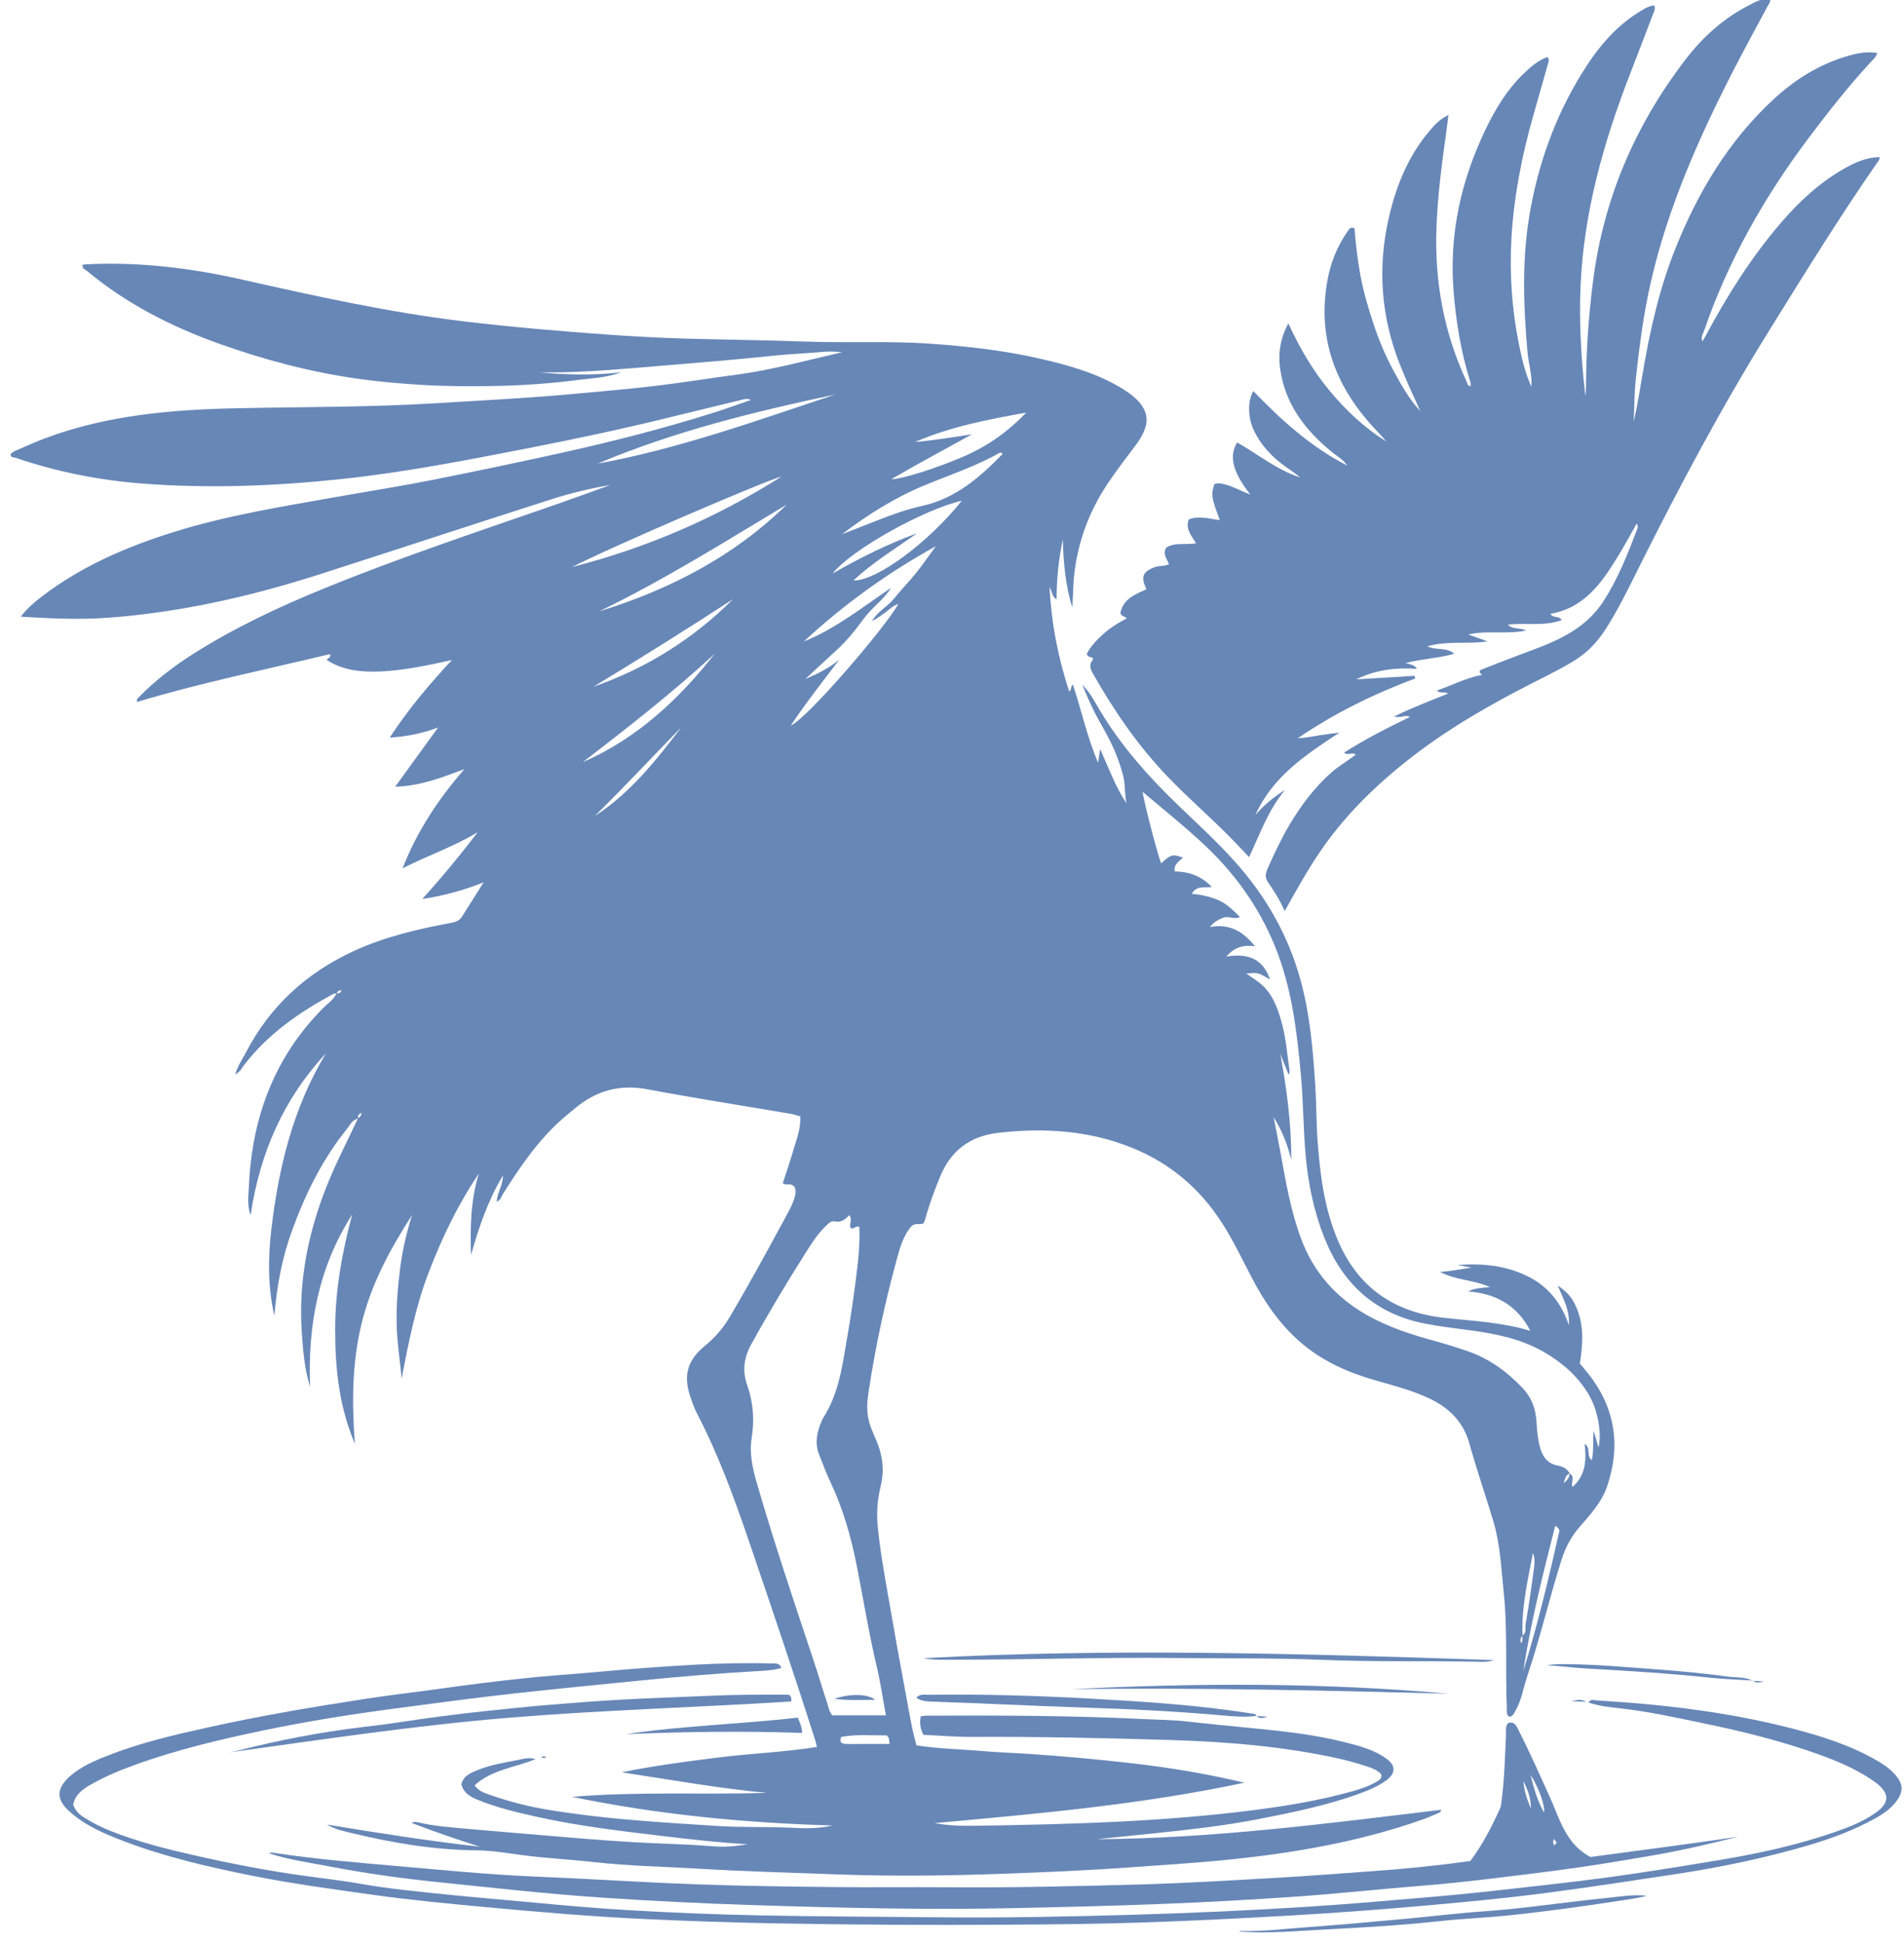 <?xml version="1.0" encoding="UTF-8" standalone="no"?>
<!DOCTYPE svg PUBLIC "-//W3C//DTD SVG 1.1//EN" "http://www.w3.org/Graphics/SVG/1.1/DTD/svg11.dtd">
<svg width="100%" height="100%" viewBox="0 0 294 300" version="1.1" xmlns="http://www.w3.org/2000/svg" xmlns:xlink="http://www.w3.org/1999/xlink" xml:space="preserve" xmlns:serif="http://www.serif.com/" style="fill-rule:evenodd;clip-rule:evenodd;stroke-linejoin:round;stroke-miterlimit:2;">
    <g transform="matrix(-0.083,0,0,0.083,355.125,-58.456)">
        <path d="M2623.81,3948.41C2640.64,3948.41 2655.8,3948.4 2670.95,3948.41C2682.55,3948.42 2694.17,3948.78 2705.76,3948.39C2714.07,3948.11 2717.39,3943.9 2713.56,3935.34C2684.75,3930.05 2656.03,3932.78 2628.68,3932.56C2626.49,3935.75 2625.31,3936.82 2624.96,3938.12C2624.42,3940.13 2624.44,3942.3 2623.81,3948.41ZM3010.8,2056.83C3057.89,2118.59 3105.92,2179.44 3172.25,2222.39C3117.13,2168.47 3064.78,2111.86 3010.8,2056.83ZM1444.82,3813.14C1430.83,3721.95 1408.19,3632.77 1385.33,3542.59C1379.25,3546.33 1377.03,3549.83 1377.82,3553.35C1397.41,3640.64 1418.16,3727.63 1444.82,3813.14ZM3174.49,1981.76C3086.93,1928.68 3000.4,1874.53 2914.84,1818.82C2989.11,1892.92 3075.76,1947.27 3174.49,1981.76ZM2949.09,1920.51C3016.01,2005.81 3093.66,2078.01 3194.27,2122.05C3110.41,2057.45 3026.92,1992.42 2949.09,1920.51ZM3214.43,1759.14C3140.95,1721.26 2844.01,1593.91 2825.16,1591.09C2947.14,1668.27 3076.51,1723.8 3214.43,1759.14ZM2815.04,1642.96C2913.77,1739.87 3033.13,1801.09 3164.11,1841.69C3043.46,1783.26 2930.1,1712.05 2815.04,1642.96ZM2724.24,1437.98C2870.11,1486.54 3014.9,1538.88 3166.73,1566.79C3024.26,1506.43 2874.84,1470.14 2724.24,1437.98ZM2712.11,1698.01C2663.92,1661.4 2613.61,1629.8 2558.04,1606.86C2511.08,1587.47 2462.58,1571.49 2418.13,1546.24C2417.41,1545.83 2415.69,1547.17 2412.93,1548.32C2455.86,1592.47 2501.06,1631.63 2562.81,1645.33C2591.32,1651.65 2618.64,1661.32 2645.67,1672.09C2667.76,1680.89 2689.96,1689.38 2712.11,1698.01ZM2576.14,1526.51C2511.17,1498.15 2442.2,1485.03 2369.4,1471.77C2404.51,1508.39 2442.42,1534.67 2485.55,1553.35C2536.48,1575.39 2604.25,1596.84 2620.03,1595.51C2569.55,1565.97 2519.63,1539.66 2470.17,1512.04C2505.62,1517.72 2540.57,1523.35 2576.14,1526.51ZM2729.69,1771.14C2694.52,1726.7 2558.36,1651.2 2489.28,1635.81C2551.3,1713.29 2647.76,1785.25 2690.84,1784.05C2653.71,1749.51 2612.11,1724.46 2572.53,1696.34C2626.01,1715.77 2676.73,1740.98 2729.69,1771.14ZM2780.42,1967.47C2761.2,1949.67 2742.13,1931.7 2722.69,1914.13C2703.13,1896.45 2686.97,1875.97 2671.45,1854.79C2656.47,1834.35 2634.41,1819.88 2621.03,1797.95C2673.89,1833.56 2723.49,1873.64 2783.18,1897.59C2708.86,1828.79 2627.39,1769.98 2537.69,1720.45C2550.27,1737.61 2561.61,1754.25 2574.17,1769.9C2587.39,1786.36 2602.28,1801.47 2615.5,1817.92C2627.76,1833.17 2646.63,1841.99 2656.35,1859.69C2647.64,1855.51 2640.36,1849.73 2632.7,1844.51C2624.66,1839.02 2618.17,1830.99 2607.48,1828.06C2629.6,1868.61 2773.82,2038.05 2807.72,2054.3C2778.9,2011.21 2747.88,1971.68 2717.1,1931.26C2735.98,1947.2 2757.65,1957.69 2780.42,1967.47ZM2729.96,3895.27C2736.29,3888.36 2737.39,3879.41 2740.07,3871.31C2748.76,3845.07 2756.58,3818.54 2765.31,3792.31C2801.44,3683.88 2837.95,3575.59 2869.84,3465.8C2878.03,3437.63 2884.96,3409.19 2880.27,3379.73C2874.88,3345.88 2877.15,3313.06 2888.6,3280.72C2897.89,3254.47 2894.65,3229.81 2881.05,3205.13C2849,3147 2814.91,3090.12 2779.36,3034.11C2768.85,3017.54 2758.42,3000.74 2744.12,2986.87C2738.81,2981.72 2733.29,2974.76 2725.9,2976.35C2713.57,2979.01 2705.86,2972.25 2698.49,2964.73C2691.7,2973.55 2700.37,2981.95 2695.59,2989.07C2689.95,2991.08 2686.55,2983.86 2679.86,2986.61C2678.93,3009.25 2680.31,3032.25 2682.91,3055.26C2688.12,3101.48 2694.79,3147.49 2702.67,3193.31C2711.41,3244.1 2717.8,3295.64 2746.35,3340.63C2749.44,3345.49 2751.49,3351.11 2753.47,3356.58C2759.84,3374.16 2762.11,3391.98 2754.89,3409.93C2748.09,3426.82 2741.87,3444 2734.07,3460.43C2710.49,3510.15 2695.52,3562.37 2684.87,3616.24C2672.3,3679.74 2662,3743.68 2647.06,3806.73C2640.25,3835.49 2636.12,3864.89 2630.53,3895.27L2729.96,3895.27ZM1358.74,3445.27C1358.81,3453.74 1363.85,3458.99 1369.95,3463.52C1366.71,3457.16 1367.44,3448.03 1358.32,3445.67C1362.87,3436.09 1371.36,3432.38 1381.03,3430.52C1398.98,3427.07 1408.26,3415.08 1413.07,3398.46C1417.35,3383.64 1419.06,3368.5 1419.83,3353.16C1421.12,3327.42 1427.69,3305.44 1447.13,3285.17C1476.71,3254.33 1509.64,3230.85 1549.79,3217.25C1568.39,3210.95 1587.11,3204.89 1606.06,3199.76C1651.85,3187.36 1696.76,3173.13 1738.19,3149.14C1794.63,3116.47 1834.92,3070.34 1857.81,3009.27C1877.34,2957.17 1886.59,2902.57 1896.46,2848.12C1900.42,2826.23 1904.9,2804.45 1909.14,2782.61C1893.4,2807.25 1883.2,2833.85 1876.39,2861.98C1876.04,2795.5 1884.69,2730.15 1896.76,2664.8C1891.72,2677.42 1886.67,2690.04 1881.22,2703.7C1880.42,2700.79 1879.25,2698.84 1879.49,2697.08C1883.86,2665.44 1886.34,2633.48 1895.25,2602.6C1903.01,2575.67 1913,2549.97 1936.17,2532.04C1943.51,2526.35 1951.38,2521.35 1959.84,2515.46C1938.66,2513.13 1938.31,2513.22 1915.88,2526.48C1929.15,2487.09 1957.85,2477.15 1997.13,2483.8C1982.39,2466.37 1965.93,2461.76 1943.92,2464.49C1966.58,2436.36 1991.4,2422.23 2027.81,2428.79C2019.44,2418.73 2011.47,2414.66 2002.44,2411.34C1992.71,2407.76 1982.9,2415.31 1971.76,2410.18C1984.68,2397.53 1996.36,2385.51 2011.89,2378.8C2027.36,2372.12 2043.88,2368.51 2061.37,2367.03C2052.98,2351.06 2038.39,2356.22 2024.26,2354.27C2044.68,2332.77 2068.07,2325.82 2093.24,2325.28C2095.22,2311.52 2084.71,2306.82 2077.97,2299.61C2097.57,2292.8 2100.04,2293.5 2118.45,2310.31C2125.3,2293.63 2153.15,2185.81 2152.67,2177.45C2112.58,2211.5 2071.48,2243.99 2033.51,2280.27C1974.54,2336.63 1929.79,2402.16 1901.27,2478.61C1874.01,2551.69 1865.34,2628.45 1858.33,2705.32C1853.76,2755.37 1854.09,2805.79 1849.41,2855.9C1844.57,2907.72 1834.07,2958.31 1814.84,3006.65C1780.64,3092.6 1720.31,3148.38 1627.61,3166.53C1600.37,3171.87 1572.94,3175 1545.52,3178.66C1497.74,3185.04 1450.78,3194.18 1408.07,3218.4C1373.85,3237.8 1344.89,3262.57 1324.17,3296.43C1306.7,3324.98 1298.29,3367.37 1304.74,3396.93C1307.3,3388.14 1309.8,3379.56 1313.69,3366.22C1315.97,3387.26 1313.11,3403.69 1317.37,3420.67C1327.98,3412.33 1318.35,3398.22 1330.46,3390.19C1327.41,3420.97 1328.13,3448.73 1353.37,3470.46C1356.27,3461.13 1347.77,3451.05 1358.74,3445.27ZM1446.58,3746.92C1447.08,3751.57 1444.5,3756.77 1449.08,3761.04C1450.17,3755.78 1450.88,3750.96 1446.07,3747.35C1448.44,3694.89 1436.5,3644.26 1426.75,3593.27C1423.11,3602.21 1423.51,3611.49 1424.69,3620.33C1429.35,3655.4 1434.22,3690.46 1440.35,3725.28C1441.6,3732.36 1438.02,3741.69 1446.58,3746.92ZM3652.44,2552.33C3657.84,2563.87 3668.58,2570.63 3677.14,2579.23C3768.07,2670.56 3809.61,2782.53 3815.45,2909.37C3816.27,2927.28 3819.33,2945.52 3812.42,2964.89C3795.3,2849.55 3751.25,2748.62 3672.37,2663.99C3733.88,2765.55 3760.74,2878.06 3774.12,2994.04C3780.16,3046.41 3780.12,3099.71 3768.19,3152.02C3763.76,3098.03 3754.18,3045.25 3735.65,2994.33C3710.86,2926.21 3679.43,2861.61 3633.54,2804.89C3627.49,2797.41 3623.5,2787.14 3612.19,2785.13C3613.69,2779.67 3611.28,2776.67 3605.96,2774.45C3606.41,2779.83 3609.24,2782.48 3612.68,2784.7C3632.57,2827.55 3654.63,2869.34 3671.94,2913.45C3705.95,3000.13 3723.51,3089.41 3717.19,3182.66C3714.93,3216.01 3712.36,3249.48 3701.76,3283.98C3706.3,3168.26 3685.54,3060.76 3623.31,2963.36C3642.15,3033.34 3654.96,3104.25 3655.06,3176.87C3655.16,3249.85 3647.64,3321.69 3618.37,3390.08C3624.03,3315.24 3623.91,3240.94 3606.24,3167.61C3588.42,3093.66 3552.91,3027.93 3511.97,2964.49C3522.05,2996.34 3529.6,3028.68 3533.96,3061.65C3538.55,3096.31 3541.26,3131.1 3540.73,3166.17C3540.21,3200.5 3534.35,3234.35 3531.48,3268.88C3518.49,3201.67 3505.5,3134.49 3480.79,3070.42C3456.1,3006.39 3426.52,2944.76 3387.79,2887.35C3403.16,2936.86 3403.95,2987.62 3402.4,3039C3387.8,2987.44 3370.76,2937.05 3342.89,2890.99C3342.9,2907.9 3353.13,2922.26 3354.66,2939.72C3347.03,2936.96 3346.02,2930.22 3343.04,2925.48C3311.5,2875.38 3278.32,2826.61 3233.71,2786.85C3225.55,2779.58 3216.97,2772.78 3208.58,2765.78C3169.34,2733.02 3125.64,2720.93 3074.33,2730.57C2985.68,2747.22 2896.52,2761.1 2807.59,2776.25C2801.94,2777.22 2796.46,2779.19 2789.79,2781C2788.55,2803.78 2796.89,2824.08 2802.89,2844.7C2808.78,2864.96 2815.73,2884.92 2822.33,2905.34C2816.81,2910.39 2808.15,2903.86 2800.61,2911.87C2797.08,2918.63 2798.67,2927.46 2801.89,2936.72C2805.75,2947.84 2811.51,2957.94 2817.05,2968.18C2850.99,3031.03 2885.17,3093.72 2921.6,3155.18C2933.7,3175.59 2948.9,3192.81 2967.13,3207.77C2999.89,3234.67 3007.86,3262.75 2994.25,3302.84C2990.74,3313.18 2987.11,3323.63 2982.09,3333.28C2941.97,3410.51 2912.29,3491.92 2884.3,3574.08C2842.5,3696.75 2800.84,3819.46 2761.54,3942.96C2760.69,3945.64 2760.21,3948.44 2758.87,3954.05C2819.83,3963.74 2880.65,3966.01 2940.82,3973.48C3001.38,3981 3061.81,3988.89 3121.81,4001.18C3031.83,4014.93 2942.48,4030.92 2851.93,4039.49C2972.75,4043 3093.71,4036.71 3214.4,4046.82C3054.51,4079.92 2892.71,4095.39 2729.68,4100.15C2754.11,4105.71 2778.98,4105.79 2803.55,4104.51C2849.48,4102.13 2895.49,4103.96 2941.32,4101.19C2993.62,4098.03 3045.93,4094.52 3098.19,4090.26C3151.24,4085.93 3203.93,4079.84 3256.4,4071.32C3295.29,4065.01 3333.36,4055.37 3370.46,4042C3379.31,4038.81 3388.16,4035.75 3395.69,4025.4C3363.49,3996.02 3320.79,3992.49 3282.26,3976.68C3294.89,3972.77 3305.42,3976.43 3316.06,3978.46C3341.07,3983.24 3366.27,3987.39 3390.02,3997C3402.74,4002.15 3416.04,4007.28 3420.22,4023.06C3416.75,4038.34 3405.67,4045.76 3392.39,4051.32C3355.3,4066.84 3316.31,4075.92 3277.3,4084.54C3199.06,4101.83 3119.55,4110.89 3040.07,4120.39C2989.48,4126.44 2938.92,4131.97 2888,4135.1C2908.88,4138.58 2929.66,4140.63 2951,4138.93C2985.13,4136.21 3019.37,4134.68 3053.59,4133.4C3116.24,4131.06 3178.69,4125.94 3241.13,4120.61C3297.74,4115.78 3354.38,4111.32 3410.96,4106.16C3441.35,4103.39 3471.87,4101.22 3501.72,4094.09C3505.17,4093.27 3508.96,4092.91 3512.74,4095.41C3470.67,4111.49 3428.46,4126.16 3385.63,4139.63C3480.96,4128.96 3575.6,4114.04 3670.26,4098.43C3654.91,4107.71 3637.6,4111.02 3620.79,4115.04C3545.6,4133.06 3469.63,4145.64 3392,4146.34C3362.08,4146.61 3332.56,4152 3302.96,4155.78C3259.55,4161.33 3215.8,4163.41 3172.39,4168.35C3108.56,4175.6 3044.42,4176.55 2980.44,4180.4C2893.85,4185.61 2807.07,4187.89 2720.36,4191.11C2618.98,4194.87 2517.54,4193.67 2416.24,4190.04C2334.67,4187.11 2253.07,4183.68 2171.59,4177.71C2110.56,4173.23 2049.47,4169.59 1988.59,4163.24C1867.34,4150.61 1747.73,4129.89 1632.33,4089.11C1622.06,4085.48 1612.11,4080.92 1602.03,4076.74C1600.03,4075.91 1598,4074.98 1597.6,4070.95C1810.62,4096.55 2023.38,4124.45 2238.39,4125.62C2203.72,4122.09 2169.05,4118.65 2134.39,4115.03C2067.96,4108.08 2001.54,4100.83 1935.93,4087.96C1873.23,4075.67 1810.63,4062.94 1750.29,4041.12C1732.4,4034.64 1714.91,4027.4 1699.57,4016.11C1681.64,4002.91 1681.59,3988.56 1699.68,3975.56C1722.64,3959.08 1749.78,3952.07 1776.55,3945.29C1836.05,3930.21 1897.02,3924.18 1957.95,3918.19C1995.6,3914.49 2033.27,3910.91 2070.84,3906.58C2096.23,3903.67 2121.78,3903.62 2147.19,3902.35C2283.41,3895.53 2419.78,3895.2 2556.14,3895.87C2558.94,3895.89 2561.73,3896.5 2565.64,3896.97C2568.12,3909.1 2566.67,3919.98 2560.8,3931.46C2530.9,3932.82 2501.13,3935.47 2471.37,3935.31C2348.07,3934.67 2224.81,3937.37 2101.6,3941.1C1996.74,3944.28 1892.2,3952.76 1789.37,3975.33C1771.63,3979.23 1754.1,3984.28 1736.8,3989.83C1726.6,3993.1 1716.23,3996.95 1708.89,4004.84C1707.41,4013.08 1712.94,4015.9 1717.9,4018.81C1731.81,4026.99 1746.94,4032.1 1762.41,4036.43C1822.12,4053.15 1883.07,4063.43 1944.45,4071.32C2116.14,4093.37 2288.85,4097.95 2461.65,4100.58C2487.78,4100.98 2513.9,4100.58 2539.89,4095.65C2346.55,4078.24 2153.3,4060.98 1963.71,4020.52C2032.45,4003.97 2103.08,3992.34 2174.37,3984.18C2237.32,3976.98 2300.4,3971.24 2363.61,3967.03C2392.61,3965.09 2421.7,3964.22 2450.64,3961.68C2491.14,3958.13 2531.92,3957.6 2573.5,3951.08C2582.18,3921.34 2586.99,3890.54 2592.68,3859.99C2603.88,3799.92 2614.83,3739.79 2625.19,3679.57C2633.2,3632.98 2641.94,3586.5 2646.04,3539.29C2648.16,3514.96 2645.56,3491.16 2639.99,3467.71C2632.95,3438.05 2636.84,3410.08 2648.92,3382.46C2654.72,3369.2 2660.71,3355.93 2663.51,3341.39C2667.04,3323.03 2664.49,3304.73 2661.76,3287.06C2649.1,3205 2631.45,3123.92 2609.45,3043.85C2603.48,3022.16 2596.79,3000.36 2582.36,2984.81C2574.85,2978.59 2567.73,2983.02 2561.12,2980.35C2560.3,2978.84 2558.9,2977.09 2558.35,2975.12C2550.52,2947 2540.7,2919.69 2529.46,2892.69C2508.92,2843.38 2473.13,2817.41 2420.1,2811.42C2335.43,2801.87 2252.71,2807.21 2173.1,2839.26C2102.73,2867.59 2047.14,2914.28 2005.96,2978.13C1984.56,3011.3 1967.65,3046.89 1949.48,3081.78C1926.38,3126.15 1898.42,3166.8 1860.61,3200C1820.92,3234.84 1774.12,3256.2 1723.93,3270.86C1688.31,3281.27 1652.13,3290.06 1618.46,3306.19C1582.59,3323.39 1556.16,3349.66 1545.29,3388.63C1531.57,3437.77 1514.88,3485.97 1500.26,3534.77C1487.52,3577.35 1485.77,3622.32 1481.14,3666.52C1473.59,3738.53 1478.44,3810.86 1475.3,3882.97C1475.09,3887.86 1477.05,3893.34 1470.95,3897.84C1463.84,3897.43 1461.79,3891.08 1458.66,3885.54C1447.72,3866.2 1444.68,3844.24 1437.72,3823.58C1413.53,3751.79 1396.33,3677.95 1373.57,3605.73C1366.45,3583.12 1355.74,3562.92 1340.13,3544.92C1320.09,3521.81 1298.97,3499.11 1288.82,3469.37C1262.84,3393.17 1273.85,3322.94 1324,3259.4C1328.94,3253.13 1334.24,3247.14 1339.45,3240.93C1334.06,3205.73 1331.25,3170.98 1345.53,3137.52C1353.95,3117.78 1361.74,3108.88 1380.7,3095.6C1370.21,3120.36 1357.86,3142.76 1359.89,3169.23C1374.15,3127.64 1399.14,3096 1439.56,3076.98C1479.07,3058.38 1520.38,3054.05 1567.56,3057.54C1556.47,3059.54 1549.67,3060.76 1541.18,3062.29C1561.68,3065.4 1580.24,3069.11 1599.52,3070.38C1570.34,3085.95 1536.63,3084.93 1506.53,3098.63C1520.18,3099.98 1534.12,3100.08 1547.4,3106.58C1496.98,3110.74 1457.22,3130.77 1431.57,3179.97C1486.1,3163.58 1539.2,3161.65 1591.74,3155.82C1686.03,3145.36 1753.22,3098.6 1790.41,3009.94C1814.79,2951.81 1822.62,2890.55 1827.24,2828.65C1829.84,2793.76 1829.47,2758.66 1831.69,2723.73C1835.79,2659.06 1841.23,2594.57 1858,2531.54C1880.78,2445.9 1923.2,2371.49 1982.36,2305.83C2022.92,2260.8 2068.61,2221.08 2111.17,2178.14C2160.16,2128.7 2204.08,2075.46 2238.81,2014.93C2245.58,2003.14 2252.35,1991.28 2265.15,1978.09C2254.71,2003.47 2245.45,2024.57 2234.06,2044.7C2224.02,2062.48 2213.92,2080.19 2205.77,2098.98C2199.08,2114.42 2193.63,2130.19 2189.37,2146.47C2184.92,2163.47 2186.61,2181.14 2182.91,2198.53C2203.25,2168.37 2215.43,2134.54 2231.86,2097.81C2233.45,2108 2234.43,2114.29 2235.81,2123.13C2256.36,2074.72 2266.63,2025.52 2282.64,1977.85C2287.77,1981.38 2284.09,1987.34 2289.52,1990.49C2309.81,1928.56 2322.52,1865.59 2326.02,1796.81C2320.11,1805.35 2322.41,1813.78 2312.98,1819.19C2313.01,1780.61 2308.89,1743.88 2301.33,1707.44C2300.33,1750.51 2296.54,1793.1 2283.72,1834.59C2282.14,1810.81 2282.29,1787.11 2279,1763.37C2270.52,1702.05 2247.88,1646.78 2212.8,1596.33C2198.24,1575.38 2182.86,1555 2167.45,1534.67C2140.2,1498.71 2129.56,1465.42 2188.83,1428.4C2235.76,1399.1 2288.64,1384.26 2341.82,1371.94C2409.21,1356.32 2477.83,1348.62 2546.92,1343.73C2624.91,1338.21 2702.95,1342.55 2780.88,1339.7C2855.11,1336.98 2929.37,1336.22 3003.6,1334.15C3052.37,1332.78 3101.15,1330.11 3149.82,1326.6C3239.13,1320.16 3328.28,1312.62 3417.28,1301.91C3556.2,1285.2 3692.29,1255 3828.43,1224.33C3923.25,1202.96 4019.06,1191.11 4116.49,1195.92C4119.35,1196.06 4122.21,1196.5 4124.95,1196.78C4126.46,1204.23 4120.11,1205.51 4116.58,1208.46C4043.4,1269.46 3959.88,1311.86 3870.73,1343.74C3786.87,1373.73 3701.02,1396.45 3612.76,1408.91C3573.85,1414.4 3534.67,1417.72 3495.34,1420.19C3451.59,1422.93 3407.9,1423.08 3364.21,1422.42C3309.56,1421.59 3254.95,1417.87 3200.78,1410.79C3176.54,1407.63 3151.65,1407.3 3123.14,1396.9C3177.03,1402.95 3225.96,1401.55 3274.94,1396.9C3261.55,1396.9 3248.15,1397.13 3234.77,1396.86C3174.23,1395.66 3113.96,1390.2 3053.68,1385.17C2981.09,1379.12 2908.47,1373.25 2836.04,1365.65C2806.28,1362.52 2776.43,1361.64 2746.68,1358.76C2735.17,1357.65 2723.46,1358.58 2711.7,1359.48C2777.32,1374.45 2842.18,1392.58 2909.09,1401.37C2958.84,1407.9 3008.4,1416.03 3058.21,1422.02C3105.24,1427.66 3152.48,1431.55 3199.65,1436C3290.38,1444.57 3381.35,1449.18 3472.3,1454.66C3593.94,1461.98 3715.65,1461.18 3837.34,1463.72C3958.45,1466.24 4078.89,1476.35 4193.9,1519.3C4211.63,1525.92 4228.92,1533.71 4246.29,1541.26C4250.85,1543.24 4255.79,1545.04 4259,1549.44C4258.95,1555.97 4253.24,1554.65 4249.7,1555.86C4173.5,1581.9 4095.19,1597.44 4014.92,1603.71C3890.18,1613.44 3765.9,1608.48 3641.62,1595.22C3526.38,1582.92 3412.9,1560.79 3299.34,1538.69C3209.31,1521.16 3119.65,1502.08 3030.6,1480.12C2985.38,1468.98 2940.12,1458.04 2894.85,1447.1C2890.76,1446.11 2886.5,1445.79 2881.55,1448.25C2904.52,1456.15 2927.32,1464.57 2950.48,1471.85C3044.14,1501.33 3139.09,1525.73 3235,1546.91C3313.87,1564.33 3392.91,1580.88 3472.1,1596.67C3531.94,1608.61 3592.28,1618.04 3652.38,1628.69C3754.01,1646.7 3856.02,1662.96 3954.9,1693.83C4043.09,1721.37 4127.05,1757.45 4200.99,1814.09C4214.71,1824.6 4227.76,1835.8 4240.02,1851.42C4184.12,1854.86 4131.2,1857.33 4078.11,1853.45C3942.24,1843.52 3810.53,1813.35 3681.23,1771.79C3538.37,1725.86 3395.83,1678.91 3252.92,1633.12C3217.08,1621.64 3180.36,1612.88 3142.93,1606.37C3176.1,1618.32 3209.17,1630.57 3242.48,1642.15C3388.31,1692.83 3534.95,1741.35 3677.91,1799.84C3760.22,1833.52 3840.67,1871.29 3916.21,1918.82C3954.05,1942.63 3989.24,1969.5 4020.52,2001.44C4022.38,2003.35 4025.03,2004.97 4023.67,2010.07C3905.43,1974.59 3784.62,1949.81 3664.57,1921.07C3662.6,1928.45 3669.32,1928.36 3670.72,1931.93C3627.2,1960.86 3563.38,1961.09 3437.77,1931.97C3480.42,1977.7 3518.85,2023.37 3553.67,2076.45C3522.16,2074.26 3494.67,2069.33 3463.62,2057.6C3491.1,2095.55 3515.95,2129.87 3543.44,2167.83C3495.54,2166.27 3455.65,2150.2 3414.69,2135.1C3462.05,2189.61 3501.83,2248.54 3529.69,2319.56C3481.39,2294.93 3433.27,2278.93 3389.82,2252.27C3422.52,2295.18 3456.58,2336.4 3493,2376.57C3453.86,2370.76 3416.38,2360.61 3378.85,2345.62C3392.32,2366.92 3405.85,2388.18 3419.23,2409.54C3424.38,2417.77 3432,2419.66 3441.16,2421.36C3502.85,2432.83 3563.79,2447.27 3621.09,2473.75C3708.63,2514.22 3776.31,2576.01 3821.06,2661.96C3827.7,2674.71 3836.25,2686.62 3841.02,2702.8C3831.96,2698.54 3828.9,2691.35 3824.62,2685.75C3780.22,2627.7 3721.74,2587.36 3658.41,2553.09C3656.73,2552.17 3654.2,2552.81 3652.06,2552.73C3651.2,2547.98 3647.81,2546.65 3643.43,2546.34C3644.48,2551.53 3648.26,2552.23 3652.44,2552.33Z" style="fill:rgb(103,135,183);fill-rule:nonzero;"/>
    </g>
    <g transform="matrix(-0.083,0,0,0.083,355.125,-58.456)">
        <path d="M782.187,996.465C805.905,997.023 827.021,1006.27 847.078,1017.57C892.735,1043.29 930.611,1078.42 964.631,1117.88C1020.14,1182.27 1065.1,1253.72 1105.17,1328.43C1106.87,1331.6 1108.67,1334.72 1111.24,1339.33C1115.08,1331.21 1110.48,1325.75 1108.66,1320.44C1063.87,1189.54 996.423,1070.92 913.574,960.62C877.202,912.195 839.73,864.712 798.696,820.105C794.371,815.402 788.933,811.33 786.159,802.928C804.625,799.621 822.053,803.039 838.985,807.817C892.652,822.96 938.725,851.609 979.394,889.25C1062.96,966.598 1119.67,1061.63 1161.63,1166.4C1192.07,1242.41 1209.73,1321.7 1223.15,1402.12C1228,1431.15 1232.82,1460.19 1239.31,1489.05C1238.08,1462.21 1238.22,1435.21 1235.33,1408.55C1228.75,1347.81 1220.86,1287.32 1207.09,1227.55C1175.41,1090.01 1118.85,962.391 1055,837.559C1034.09,796.677 1011.83,756.483 990.274,715.934C988.013,711.68 983.881,708.002 985.562,701.06C1000.52,700.871 1013.2,708.005 1025.85,714.546C1072.73,738.771 1111.05,773.568 1142.83,814.94C1237.1,937.648 1296.01,1075.35 1315.23,1229.47C1322.9,1290.95 1327.54,1352.6 1327.95,1414.56C1328.01,1423.24 1327.96,1431.92 1329.3,1440.61C1336.81,1373.33 1341.05,1306.2 1338.26,1238.28C1332.55,1099.37 1295.25,968.457 1245.41,840.157C1231.16,803.479 1217.14,766.712 1203.1,729.956C1201.35,725.375 1198.6,720.842 1201.12,714.342C1212.89,715.494 1222.25,722.17 1231.79,728.206C1276.68,756.604 1308.99,797.098 1336.21,841.386C1386.33,922.937 1417.86,1011.74 1433.52,1106.14C1447.48,1190.25 1444.36,1274.66 1436.9,1359.04C1434.99,1380.61 1428.05,1401.67 1429.61,1423.83C1441.17,1398.27 1447.54,1371.12 1452.97,1343.98C1465.9,1279.4 1470.5,1214 1466.8,1148.21C1462.42,1070.11 1447.32,993.82 1425.98,918.689C1417.03,887.187 1407.93,855.727 1399.09,824.193C1397.97,820.203 1395.63,815.94 1399.59,810.316C1416.6,816.26 1430.01,827.865 1442.88,840.133C1474.51,870.289 1496.74,906.99 1515.38,946.019C1560.49,1040.45 1582.68,1139.2 1574.5,1244.5C1570.02,1302.17 1560.81,1358.6 1543.56,1413.75C1542.73,1416.42 1542.71,1419.34 1542.26,1422.46C1548.95,1422.99 1548.54,1417.39 1549.93,1414.43C1592.47,1323.65 1609.86,1228.16 1606.26,1127.99C1604.11,1068.14 1596.34,1009.12 1588.01,950.036C1586.64,940.292 1585.55,930.506 1584.01,918.158C1601.14,926.541 1610.99,938.043 1620.67,949.641C1660.4,997.275 1682.42,1053.29 1695.67,1112.91C1715.79,1203.52 1709.13,1292.4 1675.53,1379.17C1663.75,1409.58 1649.93,1439.04 1636.33,1468.89C1657.57,1446.42 1672.18,1419.55 1686.7,1392.79C1701.31,1365.88 1713.05,1337.66 1722.77,1308.53C1732.69,1278.8 1741.6,1248.81 1747.42,1218.07C1753.06,1188.3 1756.44,1158.13 1758.81,1128.75C1766.19,1126.03 1768.34,1130.09 1770.82,1133.59C1790.98,1161.98 1803.48,1193.63 1809.44,1227.74C1828.39,1336.29 1792.36,1426.89 1718.16,1504.83C1711.85,1511.46 1705.55,1518.08 1700,1525.41C1740.89,1499.59 1775.43,1467.04 1806.07,1429.87C1836.38,1393.12 1860.35,1352.58 1881.77,1305.82C1899.58,1338.81 1901.56,1369.57 1895.12,1401.89C1883.07,1462.43 1847.31,1507.07 1800.98,1544.98C1791.12,1553.06 1779.53,1559.18 1772.29,1570.4C1839.42,1535.8 1894.8,1486.1 1946.92,1431.85C1957.73,1449.32 1957.16,1480.75 1946.45,1503.77C1932.86,1533 1911.35,1555.39 1885.26,1573.7C1876.73,1579.68 1867.96,1585.32 1860.05,1592.26C1903.31,1578.41 1938.27,1549.26 1976.92,1527.4C1992.95,1552.78 1985.03,1583.16 1952.5,1624.25C1973.37,1616.6 1990.75,1605.1 2011.32,1603.42C2014.07,1603.19 2016.91,1604.24 2019.38,1604.64C2025.85,1624.76 2025.13,1629.53 2009.32,1671.74C2028.76,1669.47 2047.92,1663.03 2067.04,1670.55C2073.6,1688.01 2062.58,1700.13 2053.39,1715C2073.51,1718.34 2093.22,1712.57 2109.12,1723.15C2116.03,1734.87 2108.01,1743.26 2103.86,1753.83C2112.33,1758.02 2122,1756.04 2130.49,1759.34C2152.84,1768 2156.74,1776.59 2145.86,1800.53C2166.71,1809.79 2189.1,1818.31 2194.31,1844.64C2192.85,1850.65 2186.23,1850.36 2182.42,1854.62C2197.97,1862.72 2212.7,1871.82 2225.68,1883.38C2238.11,1894.45 2249.5,1906.44 2256.59,1920.25C2255.24,1928.22 2248.95,1925.4 2245.76,1928.22C2245.68,1929.34 2245,1931.12 2245.58,1931.79C2253.41,1940.71 2249.95,1949.1 2245.02,1957.81C2206.46,2025.93 2162.49,2090.02 2108.35,2146.99C2065.6,2191.97 2017.92,2231.82 1975.39,2276.97C1968.93,2283.84 1962.47,2290.71 1954.97,2298.68C1934.35,2255.59 1919.05,2210.45 1887.85,2173.7C1908.56,2186.75 1927.37,2201.61 1942.97,2220.32C1911.43,2149.34 1850.14,2108.69 1786.83,2067.13C1800.52,2068.95 1813.38,2070.39 1826.13,2072.45C1838.7,2074.48 1851.16,2077.15 1864.29,2077.62C1796.11,2031.11 1722.82,1995.07 1645.69,1966.35C1646.23,1964.73 1646.77,1963.11 1647.31,1961.49C1682.5,1963.64 1717.69,1965.79 1755.53,1968.11C1718.77,1950 1681.78,1945.78 1642.6,1948.52C1647.5,1940.47 1654.55,1940.48 1663.67,1937.77C1632.44,1929.51 1602.88,1929.09 1572.95,1920.33C1588.47,1907.55 1607.6,1914.66 1623.1,1906.63C1586.24,1895.71 1548.71,1903.06 1511.3,1897.4C1523.17,1893.12 1535.05,1888.84 1546.92,1884.56C1512.35,1876.41 1476.84,1884.77 1439.66,1877.25C1451.25,1871.09 1464.29,1876.06 1473.37,1866.28C1439.95,1862.31 1406.23,1869.93 1373.39,1857.88C1377.44,1848.67 1389.13,1855.21 1394.28,1846.14C1330.16,1835.13 1297.89,1787.09 1267.41,1737.29C1255.7,1718.17 1245.19,1698.32 1233.92,1678.45C1230.96,1681.99 1231.4,1685.03 1232.41,1687.66C1250.38,1734.59 1268.54,1781.34 1296.32,1823.79C1314.46,1851.53 1338.76,1871.43 1367.34,1887C1394.3,1901.7 1423.14,1911.87 1451.81,1922.52C1476.91,1931.84 1501.76,1941.83 1525.12,1950.9C1527.22,1957.33 1522.64,1957.09 1521.67,1959.82C1550.81,1964.98 1576.73,1979.11 1605.55,1988.89C1598.47,1995.39 1591.08,1990.02 1584.78,1994.58C1617.46,2007.67 1649.91,2020.13 1684.88,2037.02C1672.6,2041.09 1664.98,2032.88 1655.57,2037.97C1697.64,2058.25 1738.35,2079.09 1778.09,2104.23C1770.93,2110.62 1763.36,2102.8 1756.33,2107.93C1771.15,2119.72 1787.5,2128.76 1801.43,2141.06C1832.94,2168.89 1857.82,2202 1879.21,2237.85C1894.91,2264.17 1907.84,2291.92 1920.33,2319.89C1924.16,2328.47 1925.82,2335.88 1920.19,2344.46C1909.1,2361.33 1897.51,2377.91 1888.6,2399.24C1866.91,2360.27 1846.96,2324.31 1823.85,2290.17C1778.8,2223.62 1722.55,2168.11 1659.79,2118.5C1587.32,2061.22 1507.81,2015.56 1425.73,1973.96C1399.72,1960.77 1373.55,1947.99 1348.72,1932.52C1324.61,1917.49 1306.14,1897.55 1290.98,1873.85C1267.76,1837.52 1249.04,1798.8 1229.83,1760.34C1154.89,1610.29 1076.18,1462.31 987.605,1319.75C922.201,1214.49 857.181,1108.97 786.489,1007.11C784.49,1004.23 781.211,1001.92 782.187,996.465Z" style="fill:rgb(103,135,183);fill-rule:nonzero;"/>
    </g>
    <g transform="matrix(-0.083,0,0,0.083,355.125,-58.456)">
        <path d="M1388.03,4125.12C1381.68,4132.11 1381.68,4132.11 1387.36,4137.3C1388.02,4135.22 1389.04,4133.31 1389.15,4131.35C1389.25,4129.36 1388.46,4127.32 1388.03,4125.12ZM1444.55,4017.72C1436.46,4033.72 1430.15,4050.21 1430.57,4068.52C1437.47,4052.19 1443.28,4035.57 1444.55,4017.72ZM1431.37,4005.53C1415.69,4030.34 1403.93,4063.14 1406.2,4076.06C1418.84,4053.12 1425.38,4029.84 1431.37,4005.53ZM1044.75,4120.93C1136.64,4134.92 1228.88,4146.31 1319.85,4158.71C1322.31,4157.32 1323.56,4156.64 1324.79,4155.92C1366.51,4131.21 1377.51,4086.55 1395.63,4046.57C1414.57,4004.77 1433.19,3962.82 1453.96,3921.88C1458.07,3913.79 1461.77,3905.83 1473.27,3909.76C1478.69,3916.97 1476.52,3925.29 1476.92,3933.08C1479.01,3973.84 1479.75,4014.69 1485.19,4055.22C1485.77,4059.53 1485.97,4064.14 1487.71,4067.99C1503.35,4102.48 1520.58,4136.07 1543.22,4166.22C1604.95,4174.79 1665.77,4180.97 1726.79,4185.24C1785.64,4189.36 1844.46,4194.1 1903.36,4197.43C1987.79,4202.21 2072.23,4207.44 2156.74,4209.81C2276.3,4213.16 2395.91,4216 2515.57,4215.04C2587.78,4214.46 2660.01,4215.48 2732.22,4214.64C2816.8,4213.66 2901.41,4212.6 2985.93,4209.46C3085.68,4205.76 3185.33,4199.15 3285.08,4195.03C3371.04,4191.48 3456.58,4182.81 3542.19,4175.37C3618.27,4168.75 3694.47,4162.44 3770.06,4150.86C3772.81,4150.44 3775.67,4150.81 3778.56,4151.73C3741.38,4164 3702.75,4169.12 3664.63,4176.48C3597.46,4189.45 3529.69,4198.73 3461.7,4205.71C3361.03,4216.05 3260.46,4227.46 3159.4,4234.24C3068.44,4240.35 2977.48,4244.96 2886.36,4247.92C2723.77,4253.2 2561.18,4257.26 2398.51,4253.95C2303.73,4252.02 2208.94,4249.71 2114.22,4245.96C2031.18,4242.66 1948.16,4238.09 1865.27,4232.26C1789.01,4226.89 1712.97,4218.57 1636.76,4212.49C1553.98,4205.88 1471.67,4195.13 1389.35,4184.66C1327.41,4176.77 1265.76,4166.46 1204.16,4155.84C1150.51,4146.6 1097.62,4134.28 1044.75,4120.93Z" style="fill:rgb(103,135,183);fill-rule:nonzero;"/>
    </g>
    <g transform="matrix(-0.083,0,0,0.083,355.125,-58.456)">
        <path d="M1323.38,3871.41C1303.69,3877.96 1283.61,3880.08 1264.14,3882.25C1211.26,3888.14 1159.48,3899.67 1107.57,3910.43C1036.32,3925.21 965.681,3942.73 897,3967.18C863.322,3979.17 830.389,3992.95 800.261,4012.58C795.995,4015.37 791.696,4018.14 787.706,4021.29C762.727,4041.01 763.13,4058.22 789.533,4076.71C812.398,4092.71 838.133,4102.97 864.32,4112.08C931.896,4135.59 1001.48,4151.09 1071.88,4163.01C1132.79,4173.33 1193.78,4183.25 1254.92,4192.11C1306.01,4199.52 1357.31,4205.58 1408.61,4211.41C1472.97,4218.73 1537.34,4226.21 1601.86,4231.82C1683.13,4238.87 1764.38,4246.07 1845.82,4251.27C1955.7,4258.29 2065.68,4263.22 2175.68,4266.34C2294.51,4269.71 2413.4,4272.19 2532.32,4270.91C2643.91,4269.7 2755.53,4269.57 2867.1,4267.29C2947.27,4265.66 3027.45,4262.44 3107.49,4257.74C3166.32,4254.28 3225.1,4249.27 3283.82,4243.67C3338.92,4238.41 3394.14,4234.11 3449.2,4228.36C3501.99,4222.85 3554.88,4218.01 3607.26,4208.71C3640.91,4202.74 3674.94,4198.82 3708.83,4194.23C3778.83,4184.75 3848.07,4171.26 3916.94,4155.66C3969.53,4143.75 4021.73,4130.59 4071.97,4110.65C4089.6,4103.65 4106.47,4095.2 4122.52,4085.02C4131.45,4079.36 4138.36,4072.42 4142.49,4061.77C4139.36,4043.93 4126.25,4033.63 4111.61,4025.12C4085.72,4010.06 4058.2,3998.5 4030.08,3988.24C3951.23,3959.48 3869.81,3940.17 3787.87,3923.1C3706.77,3906.21 3625.02,3893.21 3542.83,3882.39C3467.1,3872.42 3391.43,3862.03 3315.5,3853.78C3240.25,3845.6 3164.92,3838.11 3089.58,3830.67C3013.48,3823.14 2937.29,3816.63 2860.92,3812.41C2849.05,3811.75 2837.06,3810.58 2824.86,3807.13C2828.82,3797.49 2835.38,3798.9 2840.7,3798.75C2888.84,3797.39 2936.96,3798.41 2985.03,3800.99C3021.4,3802.94 3057.75,3805.39 3094.06,3808.23C3141.97,3811.98 3189.81,3816.75 3237.74,3820.3C3285,3823.81 3332.05,3829.25 3379.05,3834.96C3429.61,3841.11 3479.98,3848.83 3530.53,3855.01C3578.21,3860.85 3625.54,3868.79 3672.95,3876.34C3746.96,3888.14 3820.58,3901.97 3893.74,3918.12C3956.33,3931.94 4018.73,3946.63 4078.57,3970.21C4096.87,3977.43 4115.1,3985 4131.62,3995.89C4138.27,4000.28 4144.82,4005.04 4150.62,4010.49C4173.84,4032.32 4173.87,4051.81 4149.95,4073.5C4120.82,4099.93 4085.26,4115.2 4049.1,4129.01C3971.33,4158.72 3890.52,4177.36 3809.15,4193.64C3733.58,4208.75 3657.2,4218.92 3580.89,4229.57C3512.47,4239.12 3443.77,4245.58 3375.02,4251.95C3277.16,4261.01 3179.29,4269.47 3081.04,4274.04C3000.19,4277.8 2919.36,4280.68 2838.43,4282.15C2693.32,4284.77 2548.2,4285.72 2403.08,4284.67C2321.39,4284.07 2239.68,4283.46 2158.05,4280.75C2064.07,4277.63 1970.12,4273 1876.24,4267.52C1796.27,4262.86 1716.33,4257.02 1636.54,4249.96C1558.37,4243.04 1480.23,4235.78 1402.34,4225.63C1321.61,4215.1 1241.18,4202.75 1160.7,4190.51C1077.99,4177.93 996.383,4160.98 916.094,4137.53C872.725,4124.86 830.586,4109.24 790.908,4087.39C775.469,4078.89 760.986,4069.14 750.381,4054.78C737.068,4036.75 737.961,4022.4 752.825,4005.62C762.12,3995.12 773.345,3987.16 785.398,3980.14C836.982,3950.11 893.4,3932.73 950.662,3918.14C1035.45,3896.52 1121.81,3883.53 1208.82,3875.03C1242.16,3871.77 1275.63,3869.69 1309.05,3867.35C1313.5,3867.04 1319.02,3864.2 1323.38,3871.41Z" style="fill:rgb(103,135,183);fill-rule:nonzero;"/>
    </g>
    <g transform="matrix(-0.083,0,0,0.083,355.125,-58.456)">
        <path d="M3850.58,3963.93C3677.2,3939.95 3504.29,3913.83 3329.71,3899.51C3155.47,3885.22 2980.76,3880.35 2806.87,3869.48C2805.5,3864.03 2806.72,3860.86 2810.51,3856.88C2859.62,3856.63 2909.86,3856.6 2960.1,3858.91C3013.26,3861.36 3066.47,3862.91 3119.6,3865.85C3166.15,3868.42 3212.66,3871.98 3259.13,3875.86C3299.02,3879.2 3338.85,3883.37 3378.66,3887.63C3429.99,3893.11 3481.16,3899.78 3532.18,3907.61C3557.34,3911.47 3582.63,3914.45 3607.9,3917.53C3684.4,3926.85 3759.9,3941.4 3834.56,3960.44C3839.85,3961.79 3845.24,3962.78 3850.58,3963.93Z" style="fill:rgb(103,135,183);fill-rule:nonzero;"/>
    </g>
    <g transform="matrix(-0.083,0,0,0.083,355.125,-58.456)">
        <path d="M1941.08,3896.59C1943.06,3891.26 1947.87,3892.23 1952.03,3891.57C2051.33,3875.85 2151.46,3869.59 2251.73,3864.02C2351.43,3858.49 2451.13,3855.65 2550.96,3857.01C2558.37,3857.11 2566.85,3854.69 2574.03,3862.47C2564.27,3869.02 2554.37,3869.39 2544.42,3869.71C2451.98,3872.69 2359.61,3877.59 2267.16,3880.58C2179.94,3883.41 2092.64,3887.46 2005.6,3895.26C1984.15,3897.18 1962.41,3899.04 1940.76,3896.2L1941.08,3896.59Z" style="fill:rgb(103,135,183);fill-rule:nonzero;"/>
    </g>
    <g transform="matrix(-0.083,0,0,0.083,355.125,-58.456)">
        <path d="M1498.83,3792.47C1856.61,3780.43 2208.81,3769.8 2561.12,3788.94C2541.61,3792.65 2521.93,3791.79 2502.3,3791.78C2363.81,3791.71 2225.35,3786.98 2086.84,3788.58C1997.19,3789.62 1907.45,3788.35 1817.91,3792C1720.99,3795.96 1624.1,3793.59 1527.21,3795.54C1519.26,3795.7 1511.21,3796.34 1498.83,3792.47Z" style="fill:rgb(103,135,183);fill-rule:nonzero;"/>
    </g>
    <g transform="matrix(-0.083,0,0,0.083,355.125,-58.456)">
        <path d="M1971.65,4297.49C1919.11,4301.47 1866.69,4296.32 1814.39,4293.64C1742.5,4289.95 1670.56,4285.78 1598.91,4277.93C1559.17,4273.58 1519.14,4272.05 1479.34,4268.13C1441.04,4264.35 1402.84,4259.52 1364.68,4254.45C1326.56,4249.39 1288.54,4243.53 1250.5,4237.88C1238.38,4236.08 1226.33,4233.84 1214.36,4230.86C1240.47,4227.84 1266.2,4232.67 1291.88,4235.22C1367.81,4242.75 1443.24,4254.61 1519.45,4259.93C1569.46,4263.42 1619.27,4269.71 1669.22,4274.25C1729.38,4279.7 1789.55,4285.23 1849.81,4289.57C1889.74,4292.45 1929.59,4297.59 1969.78,4296.32C1971.11,4296.28 1972.47,4297.08 1973.81,4297.49L1971.65,4297.49Z" style="fill:rgb(103,135,183);fill-rule:nonzero;"/>
    </g>
    <g transform="matrix(-0.083,0,0,0.083,355.125,-58.456)">
        <path d="M1584.25,3854.92C1817.16,3834.32 2050.76,3834.62 2284.49,3846.55C2051.14,3843.42 1817.9,3848.84 1584.25,3854.92Z" style="fill:rgb(103,135,183);fill-rule:nonzero;"/>
    </g>
    <g transform="matrix(-0.083,0,0,0.083,355.125,-58.456)">
        <path d="M2794.37,3899.48C2901.19,3911.69 3008.03,3914.39 3113.83,3930.19C3005.05,3925.81 2896.27,3923.98 2786.42,3927.93C2786.6,3917.5 2789.82,3910.5 2794.37,3899.48Z" style="fill:rgb(103,135,183);fill-rule:nonzero;"/>
    </g>
    <g transform="matrix(-0.083,0,0,0.083,355.125,-58.456)">
        <path d="M1017.7,3830.97C1032.26,3823.28 1048.73,3825.28 1064.12,3823.17C1109.44,3816.96 1155.08,3812.77 1200.71,3809.4C1255.13,3805.39 1309.52,3800.37 1364.15,3799.99C1376.47,3799.91 1388.79,3799.98 1401.22,3801.97C1376.04,3803.47 1351.08,3806.78 1325.96,3808.18C1249.04,3812.48 1172.17,3817.22 1095.52,3825.33C1069.54,3828.08 1043.35,3828.79 1017.26,3830.44L1017.7,3830.97Z" style="fill:rgb(103,135,183);fill-rule:nonzero;"/>
    </g>
    <g transform="matrix(-0.083,0,0,0.083,355.125,-58.456)">
        <path d="M1356.93,3868.68C1348.56,3869.09 1340.18,3869.49 1328.24,3870.06C1339.79,3863.02 1348.52,3868.44 1356.93,3868.68Z" style="fill:rgb(103,135,183);fill-rule:nonzero;"/>
    </g>
    <g transform="matrix(-0.083,0,0,0.083,355.125,-58.456)">
        <path d="M1017.26,3830.44C1011.28,3836.38 1004.06,3833.62 997.101,3832.17C1003.97,3831.77 1010.83,3831.37 1017.7,3830.97L1017.26,3830.44Z" style="fill:rgb(103,135,183);fill-rule:nonzero;"/>
    </g>
    <g transform="matrix(-0.083,0,0,0.083,355.125,-58.456)">
        <path d="M1940.76,3896.2C1935.79,3902.03 1929.97,3900.5 1920.27,3897.59C1929.71,3897.13 1935.39,3896.86 1941.08,3896.59L1940.76,3896.2Z" style="fill:rgb(103,135,183);fill-rule:nonzero;"/>
    </g>
    <g transform="matrix(-0.083,0,0,0.083,355.125,-58.456)">
        <path d="M3262.06,3973.16C3265.4,3970.88 3268.67,3971.4 3272.07,3972.95C3268.74,3975 3265.47,3974.48 3262.06,3973.16Z" style="fill:rgb(103,135,183);fill-rule:nonzero;"/>
    </g>
    <g transform="matrix(-0.083,0,0,0.083,355.125,-58.456)">
        <path d="M2726.31,3864.54C2699.15,3868.01 2675.87,3866.12 2650.7,3866.47C2662.9,3855.14 2698.02,3854.32 2726.31,3864.54Z" style="fill:rgb(103,135,183);fill-rule:nonzero;"/>
    </g>
</svg>
